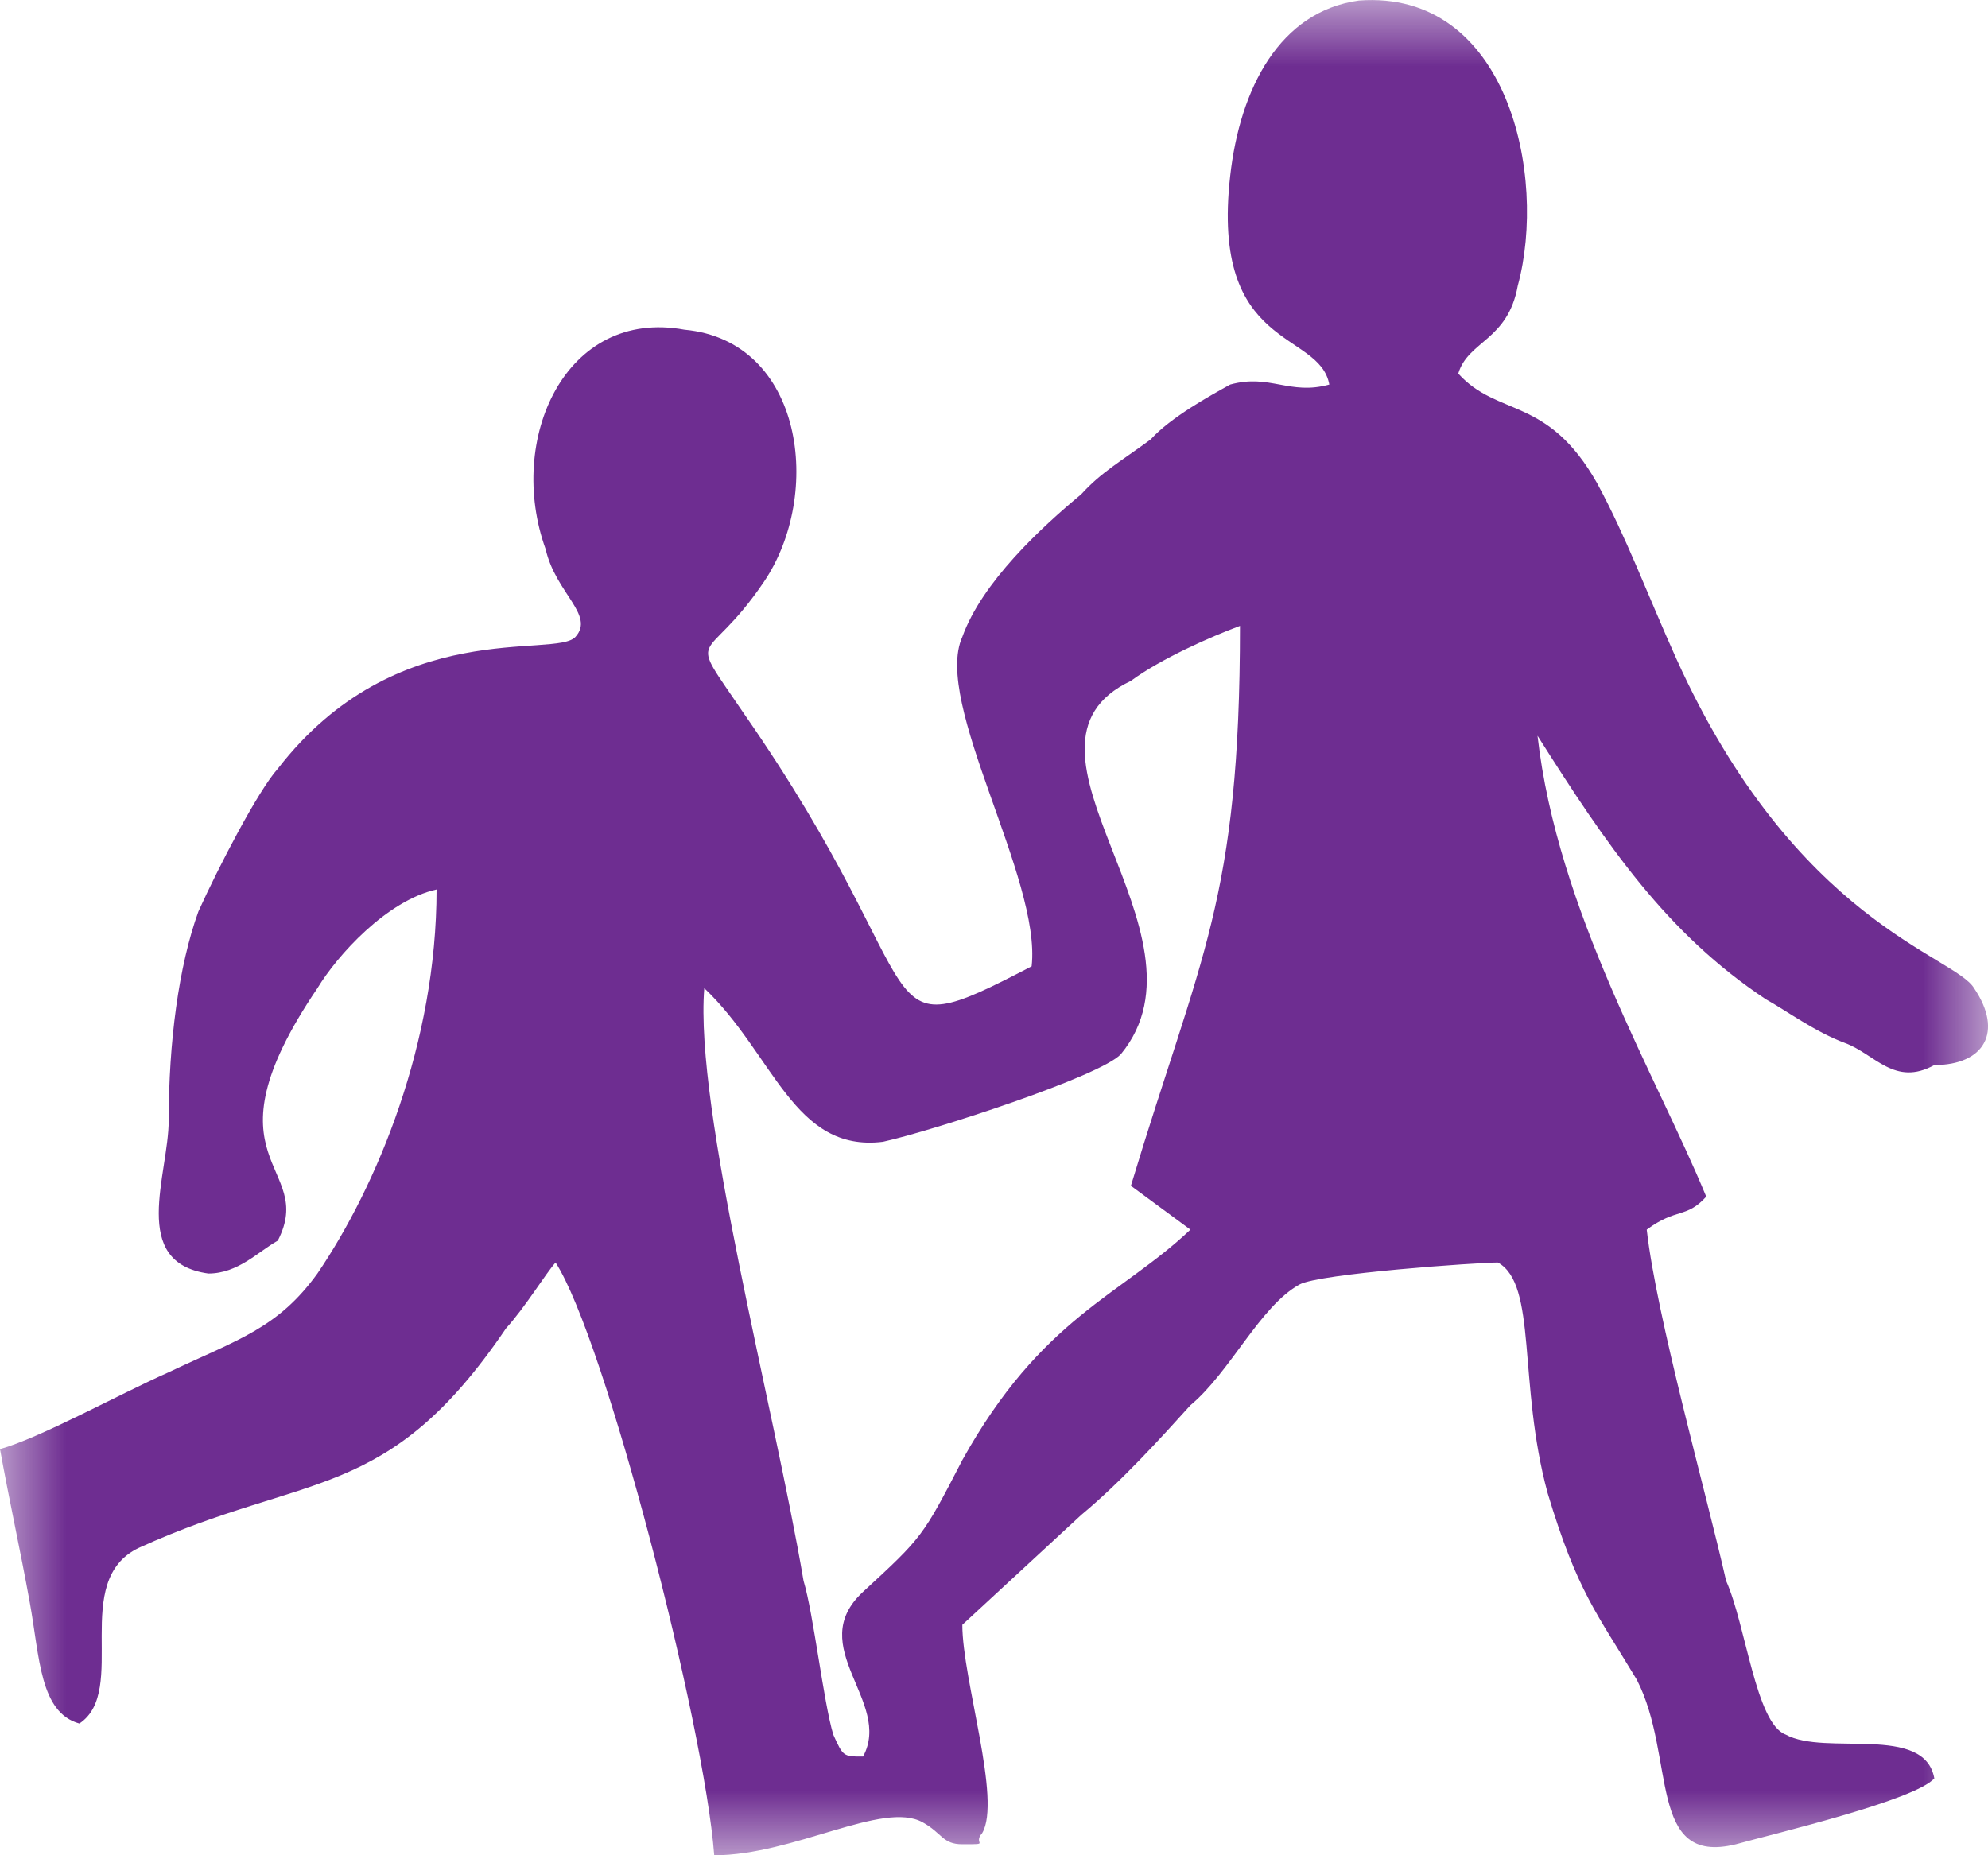 <?xml version="1.0" encoding="UTF-8"?>
<svg width="15px" height="14px" viewBox="0 0 15 14" version="1.1" xmlns="http://www.w3.org/2000/svg" xmlns:xlink="http://www.w3.org/1999/xlink">
    <title>Group 3</title>
    <defs>
        <polygon id="path-1" points="0 0 15 0 15 13.999 0 13.999"></polygon>
    </defs>
    <g id="iOS-App" stroke="none" stroke-width="1" fill="none" fill-rule="evenodd">
        <g id="iOS-App-SRP-List-Distance-From-School" transform="translate(-303, -1449)">
            <g id="Group-3" transform="translate(303, 1449)">
                <mask id="mask-2" fill="white">
                    <use xlink:href="#path-1"></use>
                </mask>
                <g id="Clip-2"></g>
                <path d="M8.533,8.948 L8.982,9.279 C8.458,9.776 7.859,9.941 7.261,11.018 C6.961,11.598 6.961,11.598 6.512,12.012 C6.063,12.427 6.737,12.841 6.512,13.255 C6.362,13.255 6.362,13.255 6.287,13.089 C6.213,12.841 6.138,12.177 6.063,11.929 C5.838,10.604 5.24,8.368 5.314,7.457 C5.838,7.954 5.988,8.699 6.662,8.616 C7.036,8.534 8.308,8.12 8.458,7.954 C9.206,7.043 7.485,5.635 8.533,5.138 C8.758,4.972 9.132,4.806 9.356,4.723 C9.356,6.795 9.057,7.209 8.533,8.948 M14.895,7.457 C14.745,7.209 13.548,6.96 12.649,4.972 C12.425,4.475 12.275,4.061 12.051,3.647 C11.677,2.985 11.302,3.15 11.003,2.819 C11.077,2.571 11.377,2.571 11.452,2.156 C11.677,1.328 11.377,-0.079 10.254,0.004 C9.656,0.086 9.356,0.666 9.282,1.328 C9.132,2.653 9.955,2.488 10.03,2.902 C9.73,2.985 9.581,2.819 9.282,2.902 C9.132,2.985 8.832,3.15 8.682,3.316 C8.458,3.481 8.308,3.564 8.158,3.73 C7.859,3.978 7.41,4.392 7.261,4.806 C7.036,5.303 7.859,6.629 7.784,7.292 C6.512,7.954 7.111,7.54 5.614,5.386 C5.165,4.723 5.314,5.055 5.763,4.392 C6.213,3.73 6.063,2.571 5.165,2.488 C4.266,2.322 3.818,3.316 4.117,4.144 C4.192,4.475 4.491,4.641 4.342,4.806 C4.192,4.972 2.994,4.641 2.096,5.801 C1.947,5.967 1.647,6.546 1.497,6.878 C1.347,7.292 1.273,7.871 1.273,8.451 C1.273,8.865 0.973,9.527 1.572,9.61 C1.797,9.61 1.947,9.445 2.096,9.362 C2.395,8.782 1.497,8.782 2.395,7.457 C2.545,7.209 2.919,6.795 3.294,6.712 C3.294,7.871 2.845,8.948 2.395,9.61 C2.096,10.024 1.797,10.107 1.273,10.355 C0.899,10.521 0.3,10.852 -0,10.935 C0.075,11.349 0.15,11.68 0.225,12.094 C0.3,12.509 0.3,12.923 0.599,13.006 C0.973,12.758 0.524,11.929 1.048,11.68 C2.321,11.101 2.919,11.349 3.818,10.024 C3.967,9.859 4.117,9.61 4.192,9.527 C4.566,10.107 5.314,13.006 5.389,14 C5.988,14 6.662,13.586 6.961,13.751 C7.111,13.834 7.111,13.917 7.261,13.917 C7.485,13.917 7.335,13.917 7.41,13.834 C7.56,13.586 7.261,12.675 7.261,12.261 L8.158,11.432 C8.458,11.183 8.758,10.852 8.982,10.604 C9.282,10.355 9.506,9.858 9.805,9.693 C9.955,9.61 11.153,9.527 11.302,9.527 C11.601,9.693 11.452,10.438 11.677,11.266 C11.901,12.012 12.051,12.177 12.35,12.675 C12.649,13.255 12.425,14.083 13.098,13.917 C13.398,13.834 14.446,13.586 14.595,13.42 C14.521,13.006 13.772,13.255 13.473,13.089 C13.248,13.006 13.173,12.261 13.024,11.929 C12.874,11.266 12.5,9.941 12.425,9.279 C12.649,9.113 12.724,9.196 12.874,9.03 C12.5,8.12 11.751,6.877 11.601,5.552 C12.125,6.381 12.575,7.043 13.323,7.54 C13.473,7.623 13.697,7.788 13.922,7.871 C14.146,7.954 14.296,8.202 14.595,8.037 C14.97,8.037 15.119,7.788 14.895,7.457" id="Fill-1" fill="#6E2D91" mask="url(#mask-2)"></path>
            </g>
        </g>
    </g>
</svg>